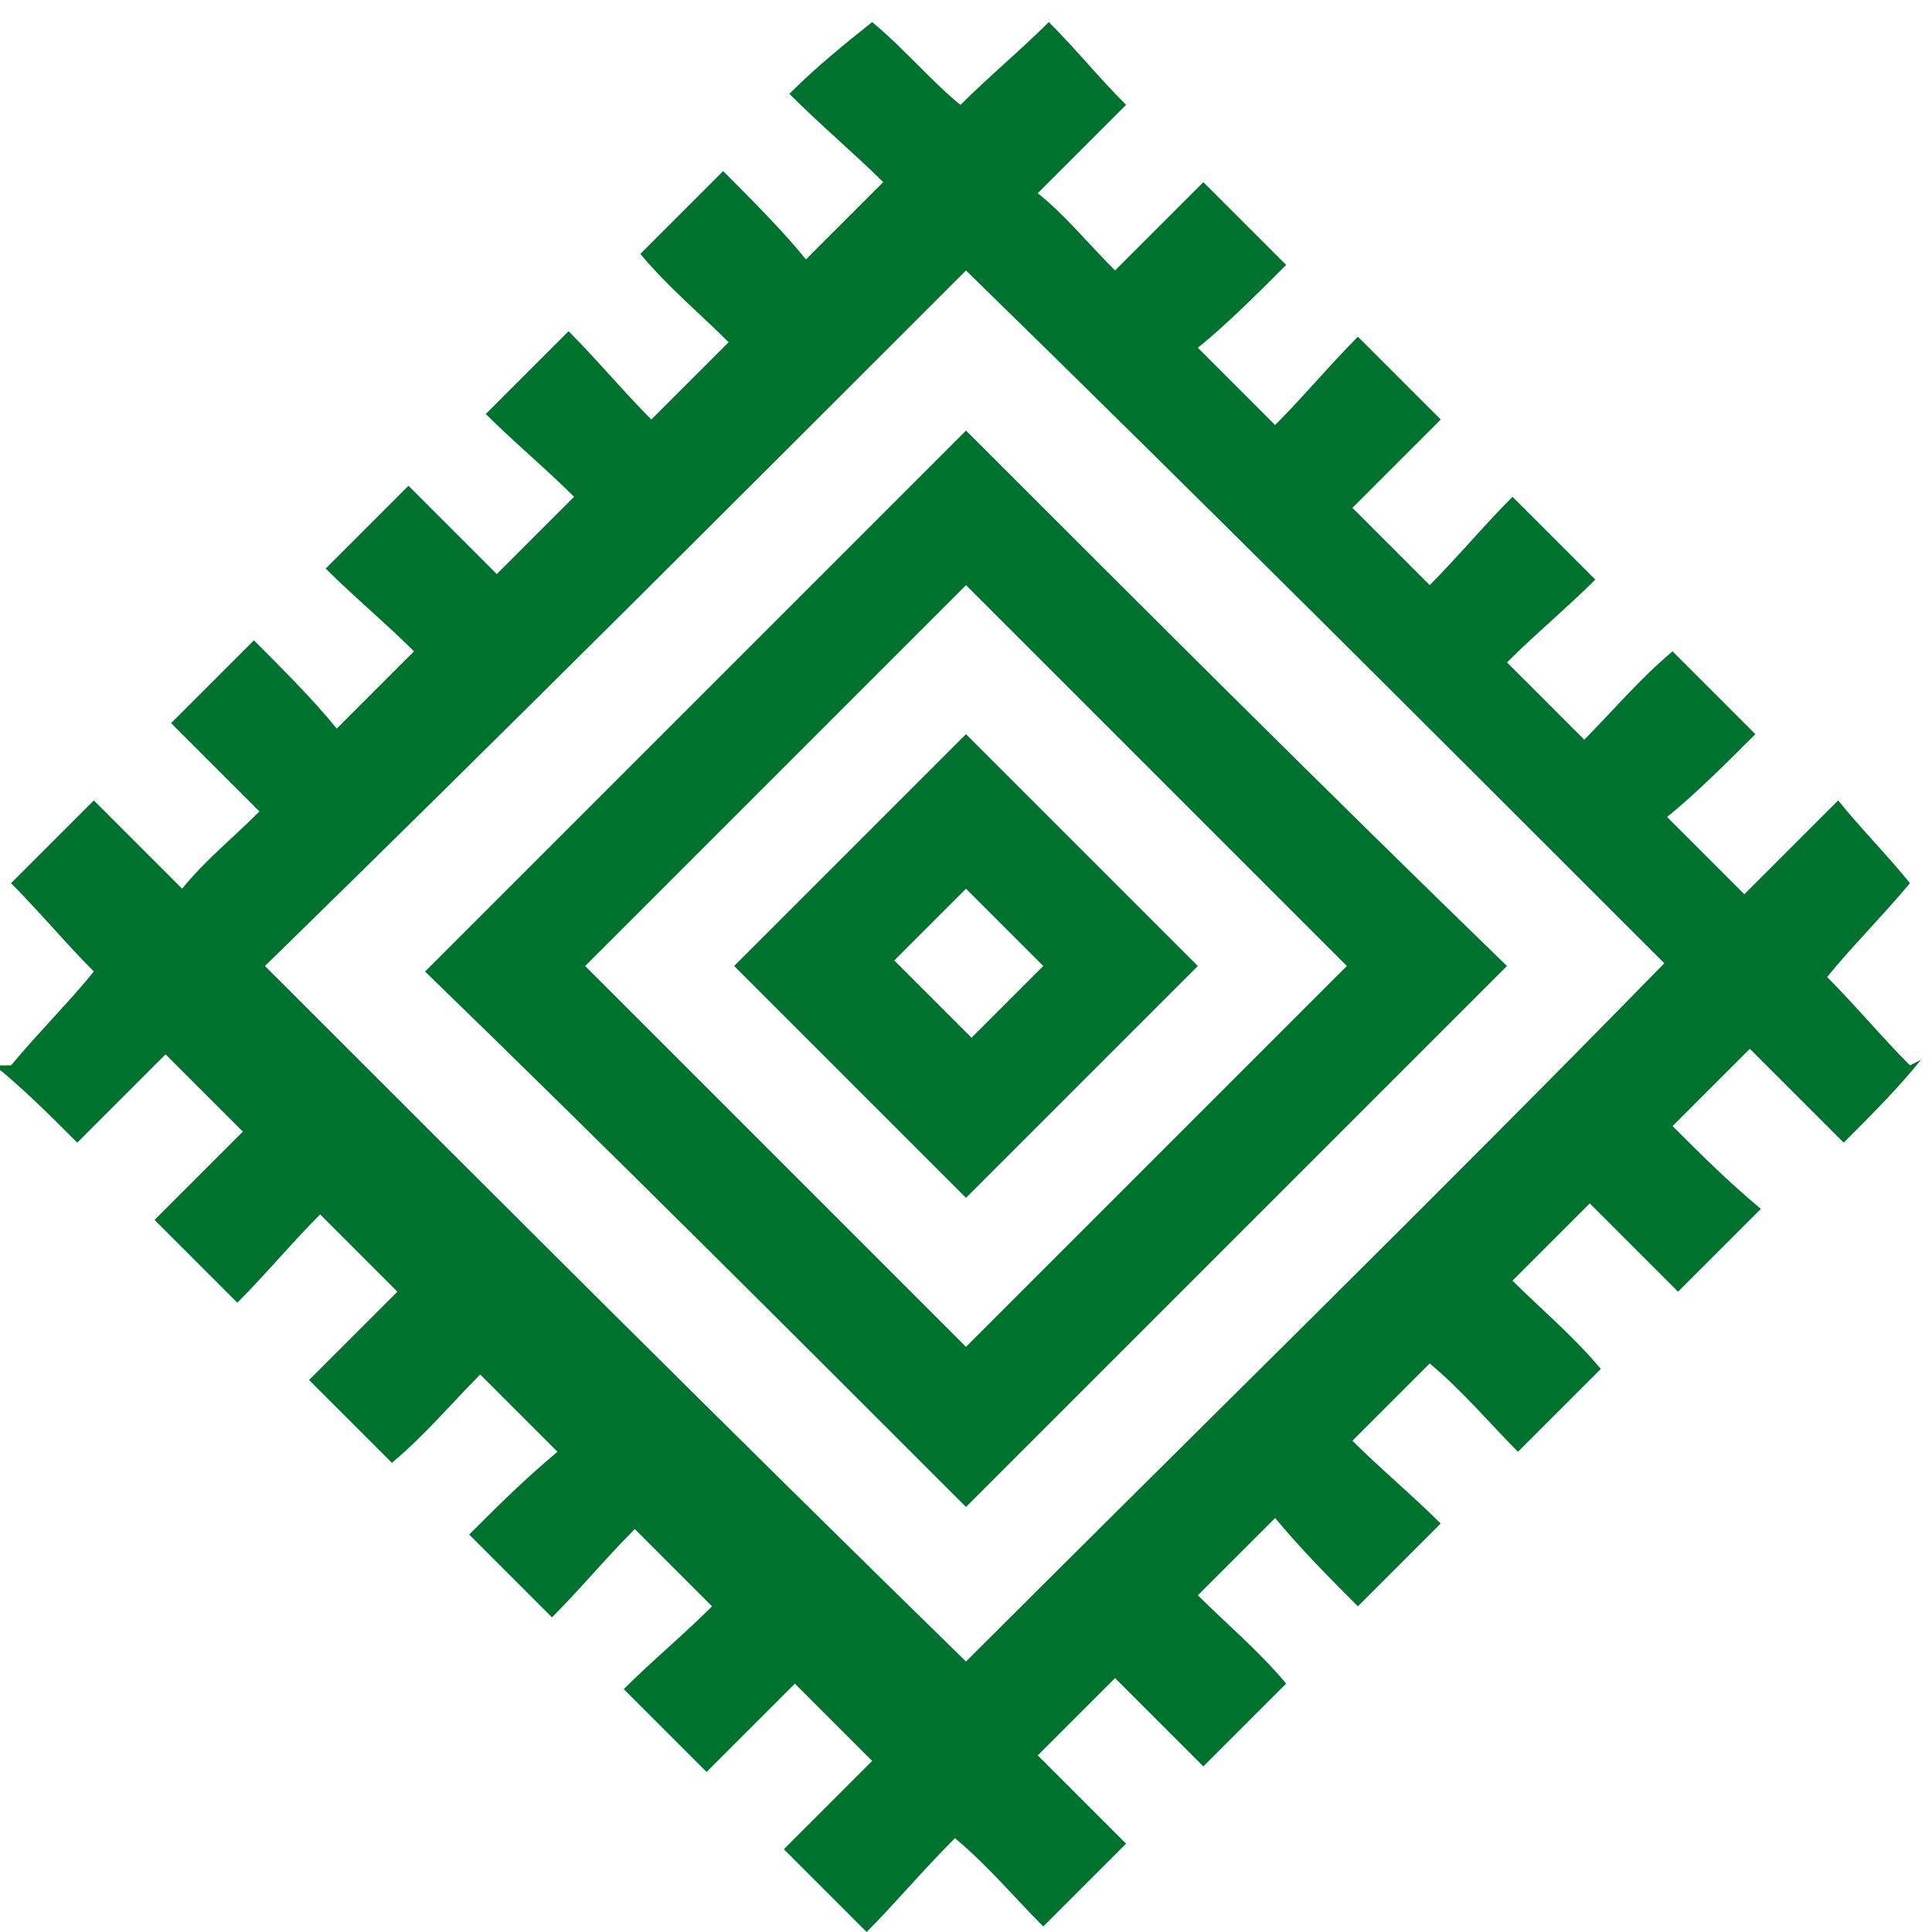 <?xml version="1.0" encoding="UTF-8"?>
<svg id="Capa_1" xmlns="http://www.w3.org/2000/svg" version="1.1" viewBox="0 0 35 35">
  <!-- Generator: Adobe Illustrator 29.2.1, SVG Export Plug-In . SVG Version: 2.1.0 Build 116)  -->
  <defs>
    <style>
      .st0 {
        fill: #007230;
      }
    </style>
  </defs>
  <path class="st0" d="M34.8,19.2c-.4.5-.9,1-1.4,1.5-.6-.6-1.2-1.2-1.7-1.7-.5.5-.9.9-1.4,1.4.5.5,1,1,1.6,1.5-.5.5-1,1-1.5,1.5-.5-.5-1.1-1.1-1.6-1.6-.5.5-.9.9-1.4,1.4.5.5,1.1,1,1.6,1.6-.5.5-1,1-1.5,1.5-.5-.5-1-1.1-1.6-1.6-.5.5-.9.9-1.4,1.4.5.5,1.1,1,1.6,1.5-.5.5-1,1-1.5,1.5-.5-.5-1-1-1.5-1.6-.5.5-.9.9-1.4,1.4.5.5,1.1,1,1.6,1.6-.5.5-1,1-1.5,1.5-.5-.5-1.1-1.1-1.6-1.6-.5.5-.9.9-1.4,1.4.5.5,1,1,1.6,1.6-.5.5-1,1-1.5,1.5-.5-.5-1-1.1-1.6-1.6-.6.6-1.1,1.2-1.6,1.7-.6-.6-1-1-1.5-1.5.5-.5,1.1-1.1,1.6-1.6-.5-.5-.9-.9-1.4-1.4-.5.5-1.1,1.1-1.6,1.6-.5-.5-1-1-1.5-1.5.5-.5,1.1-1,1.6-1.5-.5-.5-.9-.9-1.4-1.4-.5.5-1,1.1-1.5,1.6-.5-.5-1-1-1.5-1.5.5-.5,1-1,1.6-1.5-.5-.5-.9-.9-1.4-1.4-.5.5-1,1.1-1.6,1.6-.5-.5-1-1-1.5-1.5.5-.5,1.1-1.1,1.6-1.6-.5-.5-.9-.9-1.4-1.4-.5.5-1,1.1-1.5,1.6-.5-.5-1-1-1.5-1.5.5-.5,1.1-1.1,1.6-1.6-.5-.5-.9-.9-1.4-1.4-.5.5-1.1,1.1-1.6,1.6-.5-.5-1-1-1.5-1.4H.2c.5-.6,1.1-1.2,1.5-1.7-.5-.5-1-1.1-1.5-1.6H.2c.5-.5,1-1,1.5-1.5.6.6,1.1,1.1,1.6,1.6.4-.5.9-.9,1.4-1.4-.5-.5-1.1-1.1-1.6-1.6.5-.5,1-1,1.5-1.5.5.5,1.1,1.1,1.5,1.6.5-.5.9-.9,1.4-1.4-.5-.5-1.1-1-1.6-1.5.5-.5.9-.9,1.5-1.5.5.5,1.1,1.1,1.6,1.6.5-.5.9-.9,1.4-1.4-.5-.5-1.1-1-1.6-1.5.5-.5,1-1,1.5-1.5.5.5,1,1.1,1.5,1.6.5-.5.9-.9,1.4-1.4-.5-.5-1.1-1-1.6-1.6.5-.5,1-1,1.5-1.5.5.5,1.1,1.1,1.5,1.6.5-.5.9-.9,1.4-1.4-.5-.5-1.1-1-1.7-1.6.5-.5,1-.9,1.5-1.3h0c.6.5,1.1,1.1,1.6,1.5.5-.5,1.1-1,1.6-1.5h0c.5.5.9,1,1.4,1.5-.6.6-1.1,1.1-1.6,1.6.5.4.9.9,1.4,1.4.5-.5,1.1-1.1,1.6-1.6.5.5,1,1,1.5,1.5-.5.5-1.1,1.1-1.6,1.5.5.5.9.9,1.4,1.4.5-.5,1-1.1,1.5-1.6.5.5.9.9,1.5,1.5-.5.5-1.1,1.1-1.6,1.6.5.5.9.9,1.4,1.4.5-.5,1-1.1,1.5-1.6.5.5,1,1,1.5,1.5-.5.5-1.1,1-1.6,1.5.5.5.9.9,1.4,1.4.5-.5,1-1.1,1.6-1.6.5.5,1,1,1.5,1.5-.5.5-1.1,1.1-1.6,1.5.5.5.9.9,1.4,1.4.5-.5,1-1,1.7-1.7.4.5.9,1,1.3,1.5h0c-.5.6-1.1,1.2-1.5,1.7.5.5,1,1.1,1.5,1.6h0ZM30.2,17.5c-4.2-4.2-8.5-8.5-12.7-12.6-4.2,4.2-8.5,8.5-12.7,12.6,4.2,4.2,8.4,8.4,12.7,12.6,4.2-4.2,8.5-8.4,12.7-12.7"/>
  <path class="st0" d="M17.5,27.3c-3.2-3.2-6.5-6.5-9.8-9.7,3.3-3.3,6.5-6.5,9.8-9.8,3.2,3.2,6.5,6.5,9.8,9.7-3.2,3.2-6.5,6.5-9.8,9.8M10.6,17.5c2.3,2.3,4.6,4.6,6.9,6.9,2.3-2.3,4.6-4.6,6.9-6.9-2.3-2.3-4.6-4.6-6.9-6.9-2.3,2.3-4.6,4.6-6.9,6.9"/>
  <path class="st0" d="M13.3,17.5c1.4-1.4,2.8-2.8,4.2-4.2,1.4,1.4,2.8,2.8,4.2,4.2-1.4,1.4-2.8,2.8-4.2,4.2-1.4-1.4-2.8-2.8-4.2-4.2M18.9,17.5c-.5-.5-.9-.9-1.4-1.4-.5.5-.9.9-1.3,1.3.4.4.9.9,1.4,1.4.4-.4.9-.9,1.3-1.3"/>
</svg>